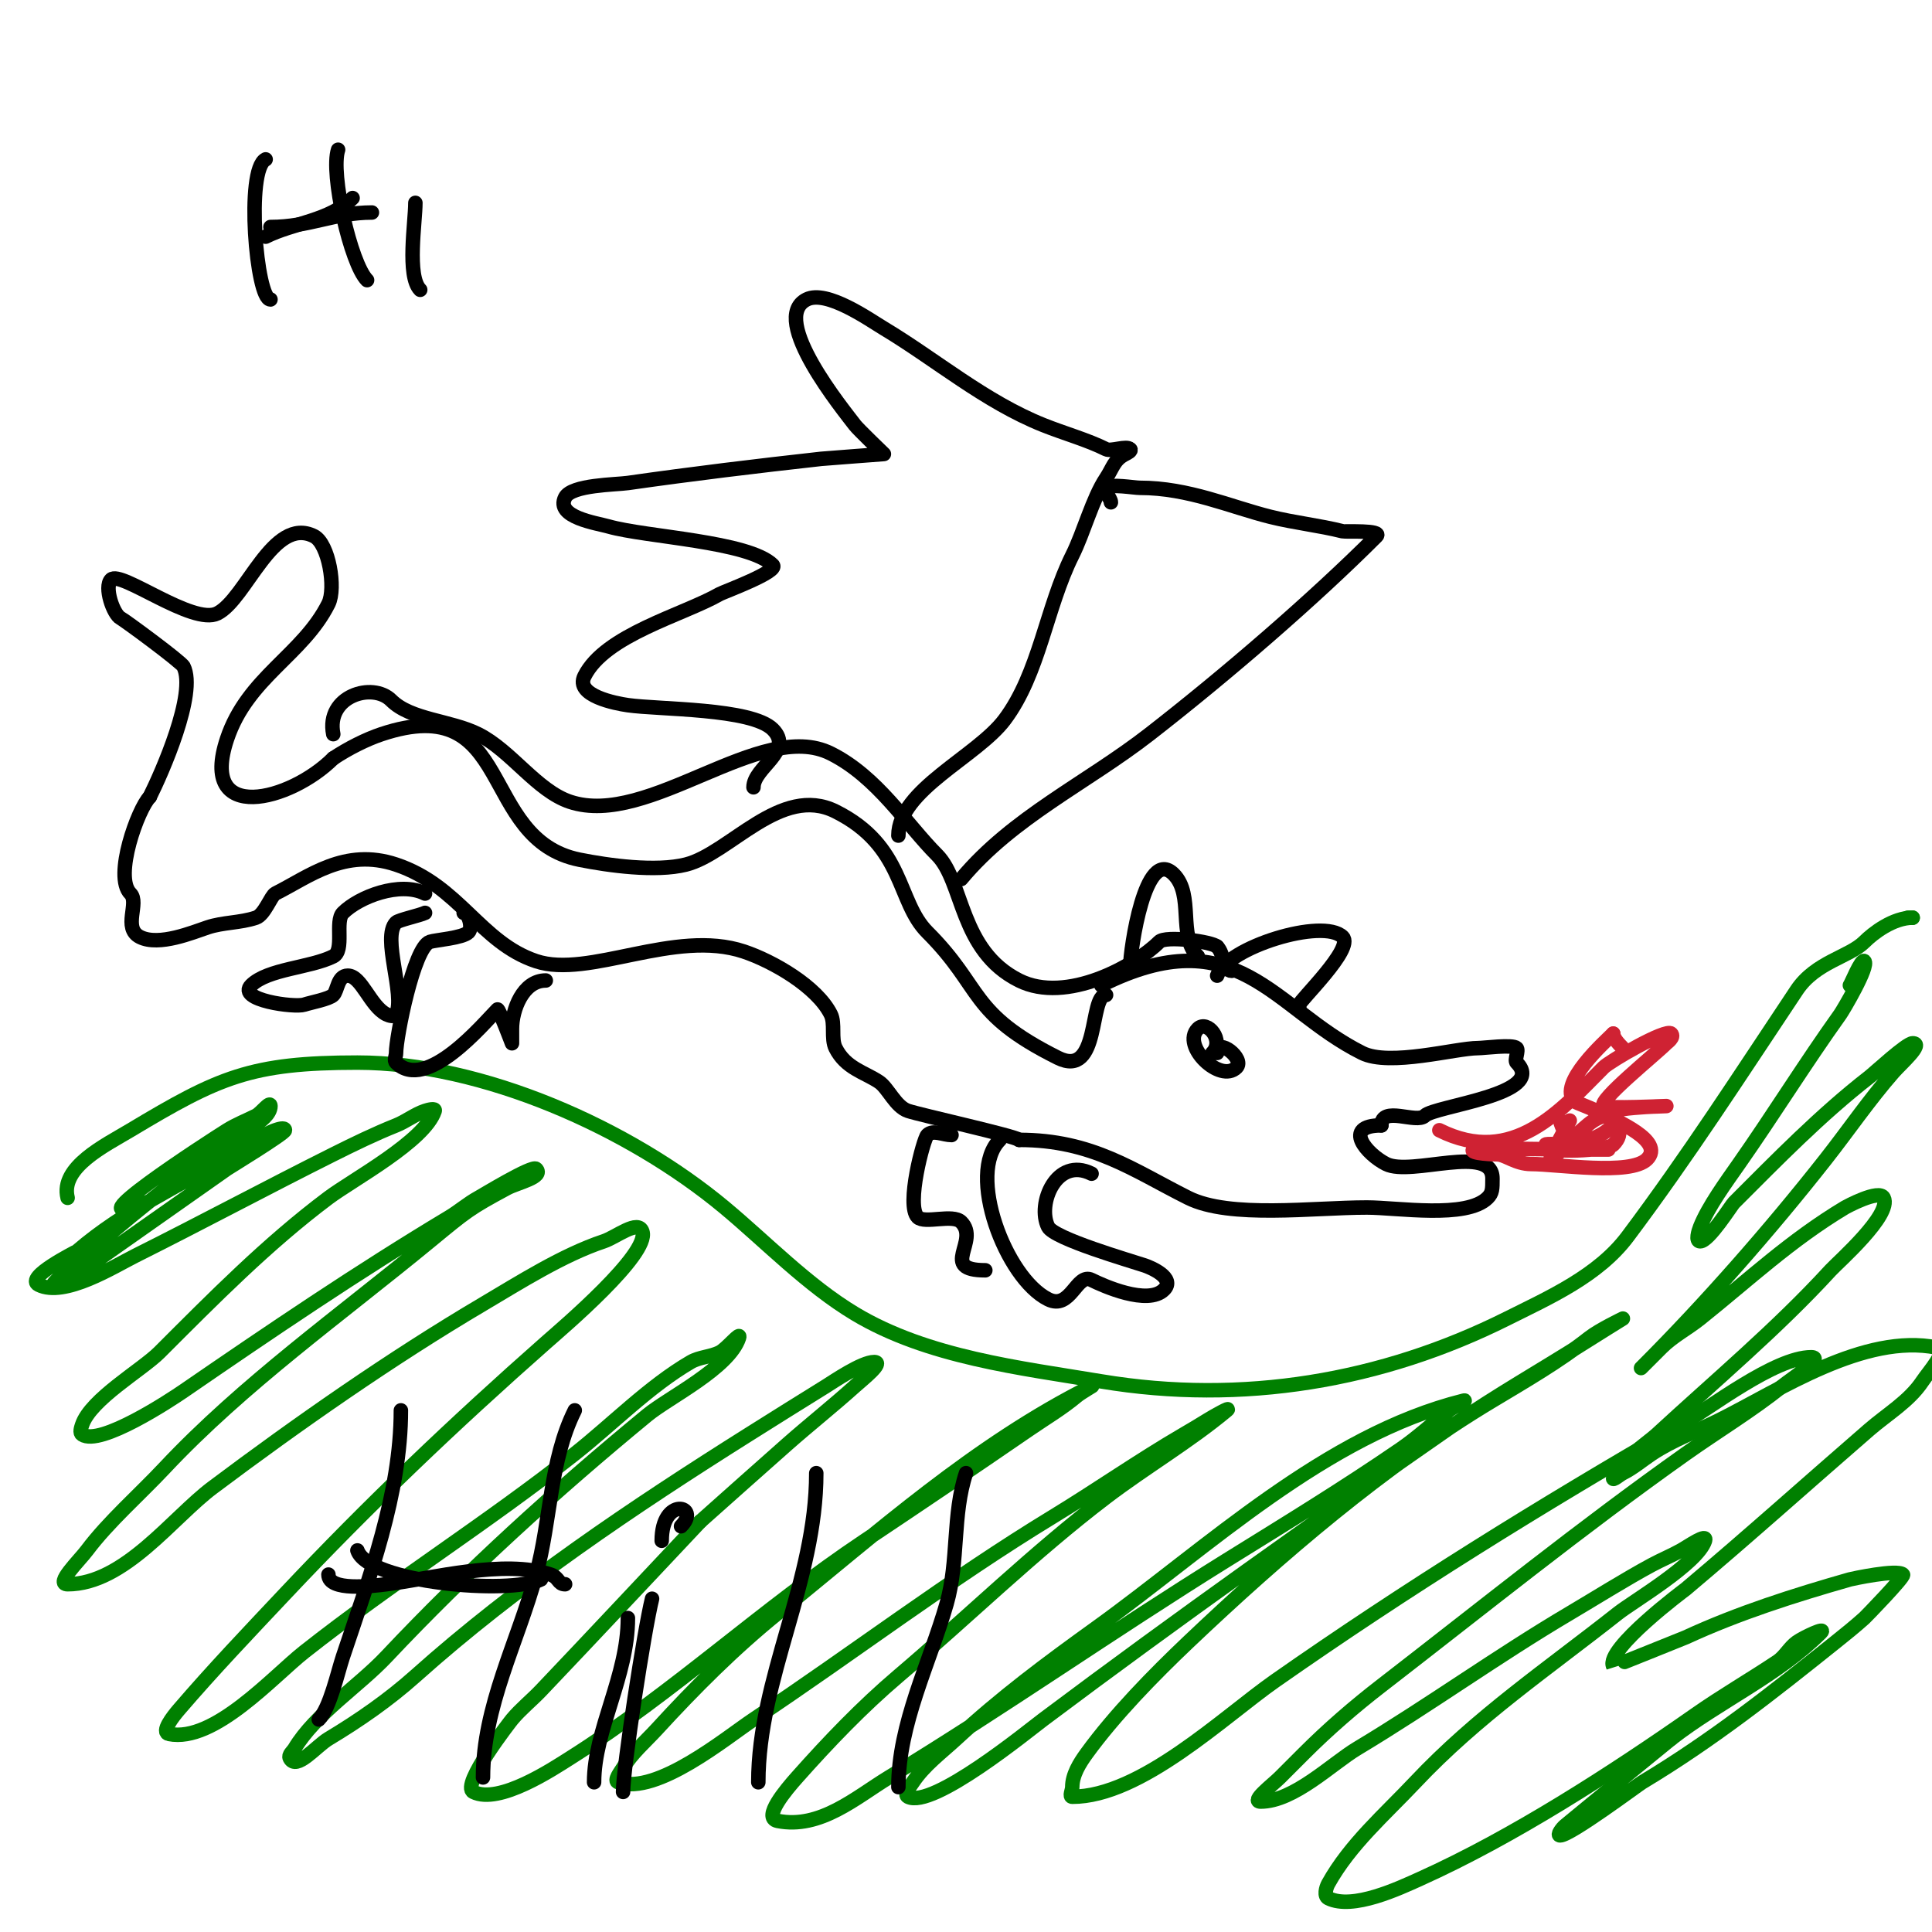 <svg viewBox='0 0 400 400' version='1.1' xmlns='http://www.w3.org/2000/svg' xmlns:xlink='http://www.w3.org/1999/xlink'><g fill='none' stroke='#008000' stroke-width='3' stroke-linecap='round' stroke-linejoin='round'><path d='M14,248c-1.59,-6.359 7.729,-10.837 13,-14c18.306,-10.983 24.913,-14 47,-14c25.825,0 56.221,13.517 76,30c8.6,7.166 17.193,16.116 27,22c15.049,9.03 34.303,11.217 51,14c29.208,4.868 58.148,-0.074 84,-13c8.762,-4.381 18.877,-8.836 25,-17c12.472,-16.63 23.145,-33.218 35,-51c3.899,-5.848 10.874,-6.874 14,-10c1.797,-1.797 5.937,-5 10,-5'/><path d='M396,190c-0.333,0 -0.667,0 -1,0'/><path d='M30,249c-16.524,6.609 13.386,-12.741 17,-15c1.896,-1.185 4,-2 6,-3c1.075,-0.537 3,-3.202 3,-2c0,3.216 -7.734,6.237 -10,8c-8.485,6.599 -16.936,12.944 -25,20c-0.825,0.722 -10.413,8.587 -10,9c1.503,1.503 8.321,-4.525 9,-5c9.023,-6.316 17.995,-12.696 27,-19c0.322,-0.226 12,-7.354 12,-8c0,-0.667 -1.368,-0.211 -2,0c-2.152,0.717 -7.398,4.039 -9,5c-11.048,6.629 -22.212,11.611 -32,20c-0.247,0.212 -11.024,5.488 -8,7c5.344,2.672 15.62,-3.81 20,-6c13.736,-6.868 27.296,-14.148 41,-21c4.269,-2.134 8.569,-4.228 13,-6c2.076,-0.83 3.879,-2.293 6,-3c0.632,-0.211 2.211,-0.632 2,0c-2.094,6.281 -16.998,14.248 -22,18c-12.682,9.511 -23.853,20.853 -35,32c-3.586,3.586 -14.237,9.71 -16,15c-0.211,0.632 -0.555,1.63 0,2c3.728,2.486 18.362,-7.186 21,-9c18.036,-12.4 36.176,-24.705 55,-36c2.061,-1.237 3.89,-2.849 6,-4c0.866,-0.472 11.212,-6.788 12,-6c1.7,1.7 -3.884,2.86 -6,4c-7.847,4.225 -8.348,4.698 -16,11c-18.364,15.124 -38.728,29.643 -55,47c-5.057,5.395 -11.568,11.091 -16,17c-1.612,2.15 -6.687,7 -4,7c11.743,0 21.713,-13.784 30,-20c17.7,-13.275 36.941,-26.738 56,-38c7.602,-4.492 16.487,-10.162 25,-13c2.608,-0.869 7.131,-4.608 8,-2c1.537,4.61 -16.523,19.932 -20,23c-18.991,16.757 -36.646,33.561 -54,52c-7.443,7.908 -14.939,15.763 -22,24c-1.168,1.363 -3.76,4.648 -2,5c9.319,1.864 21.535,-11.896 28,-17c18.172,-14.346 37.864,-26.682 56,-41c7.783,-6.145 15.382,-13.973 24,-19c1.821,-1.062 4.114,-1.057 6,-2c1.491,-0.745 4.527,-4.581 4,-3c-2.089,6.268 -14.518,12.309 -19,16c-19.004,15.651 -37.175,32.123 -54,50c-5.696,6.052 -14.737,11.895 -19,19c-0.383,0.639 -1.333,1.333 -1,2c1.333,2.667 5.443,-2.466 8,-4c6.346,-3.808 12.484,-8.065 18,-13c21.042,-18.827 45.147,-34.982 69,-50c5.322,-3.351 10.652,-6.69 16,-10c1.612,-0.998 7.424,-5 10,-5c2.134,0 -2.414,3.572 -4,5c-4.569,4.112 -9.391,7.933 -14,12c-6.019,5.311 -12,10.667 -18,16'/><path d='M145,315c-11,11.667 -21.949,23.382 -33,35c-1.949,2.049 -4.189,3.827 -6,6c-0.123,0.148 -10.718,13.641 -8,15c5.322,2.661 16.53,-4.809 20,-7c21.383,-13.505 39.963,-30.975 61,-45c11.407,-7.605 22.702,-15.233 34,-23c3.561,-2.448 6.73,-4.275 10,-7c0.923,-0.769 4.075,-2.537 3,-2c-24.082,12.041 -44.184,30.149 -65,47c-9.046,7.323 -17.177,15.466 -25,24c-2.394,2.612 -5.177,4.962 -7,8c-0.542,0.904 -2,2.667 -1,3c8.023,2.674 22.33,-9.22 28,-13c20.863,-13.909 40.539,-28.937 62,-42c9.116,-5.549 17.791,-11.628 27,-17c1.679,-0.979 3.352,-1.97 5,-3c1.264,-0.79 5.145,-2.954 4,-2c-7.849,6.541 -16.883,11.816 -25,18c-14.977,11.411 -28.646,24.8 -43,37c-7.573,6.437 -14.408,13.585 -21,21c-2.181,2.454 -7.219,8.356 -4,9c8.816,1.763 16.246,-4.889 23,-9c23.677,-14.412 46.418,-30.363 70,-45c12.066,-7.489 24.293,-14.952 36,-23c3.518,-2.418 6.667,-5.333 10,-8c0.938,-0.751 4.166,-2.291 3,-2c-28.64,7.16 -52.817,30.308 -76,47c-10.394,7.483 -19.61,14.332 -29,23c-3.118,2.878 -6.647,5.47 -9,9c-0.585,0.877 -1.943,2.529 -1,3c5.106,2.553 24.801,-13.601 28,-16c27.971,-20.978 56.325,-41.052 85,-61c8.689,-6.044 18.072,-11.318 27,-17c2.653,-1.688 8,-5 8,-5c0,0 -4.887,2.34 -7,4c-6.252,4.912 -13.182,8.909 -20,13c-22.511,13.507 -43.976,31.927 -63,50c-7.125,6.769 -15.183,15.002 -21,23c-1.493,2.053 -3,4.461 -3,7c0,0.667 -0.667,2 0,2c14.192,0 31.385,-16.57 42,-24c27.243,-19.07 55.191,-36.379 84,-53c5.901,-3.405 19.486,-14 27,-14c2.828,0 -3.791,4.233 -6,6c-6.354,5.084 -13.359,9.296 -20,14c-21.473,15.21 -42.176,31.909 -63,48c-5.608,4.333 -10.989,8.989 -16,14c-1.667,1.667 -3.333,3.333 -5,5c-1.509,1.509 -6.134,5 -4,5c6.87,0 14.768,-7.861 20,-11c15,-9 28.982,-19.125 44,-28c5.004,-2.957 11.672,-7.131 17,-10c1.969,-1.06 4.045,-1.914 6,-3c1.569,-0.872 5.568,-3.703 5,-2c-1.584,4.753 -14.945,12.588 -18,15c-14.615,11.538 -29.205,21.406 -42,35c-6.261,6.652 -13.482,12.867 -18,21c-0.486,0.874 -0.894,2.553 0,3c5.034,2.517 14.705,-2.067 19,-4c19.281,-8.677 39.677,-21.874 57,-34c5.529,-3.871 11.384,-7.256 17,-11c1.569,-1.046 2.466,-2.904 4,-4c1.461,-1.043 6.269,-3.269 5,-2c-8.9,8.9 -21.103,14.303 -31,22'/><path d='M346,360c-7.333,6 -14.695,11.965 -22,18c-0.575,0.475 -1.745,2 -1,2c2.121,0 16.069,-10.441 17,-11c14.5,-8.7 26.809,-18.447 40,-29c2.033,-1.626 4.065,-3.258 6,-5c0.28,-0.252 8.397,-8.603 8,-9c-1.164,-1.164 -10.668,0.905 -11,1c-11.549,3.3 -23.039,6.941 -34,12c-0.024,0.011 -14.976,6.048 -15,6c-1.765,-3.529 14.974,-15.978 15,-16c12.866,-10.835 25.324,-22.014 38,-33c3.745,-3.245 8.251,-5.877 11,-10c1.408,-2.112 5.489,-6.502 3,-7c-15.011,-3.002 -32.469,8.735 -45,15c-4.667,2.333 -9.659,4.106 -14,7c-2,1.333 -3.85,2.925 -6,4c-0.667,0.333 -2.236,1.707 -2,1c1.103,-3.308 7.124,-7.268 9,-9c12.067,-11.139 24.883,-21.873 36,-34c1.558,-1.699 12.75,-11.5 11,-15c-0.936,-1.872 -7.857,1.914 -8,2c-11.317,6.79 -19.89,14.912 -30,23c-2.603,2.082 -5.643,3.643 -8,6c-1.333,1.333 -5.333,5.333 -4,4c13.002,-13.002 26.547,-28.424 38,-43c4.699,-5.98 8.976,-12.258 14,-18c1.583,-1.809 6.404,-6 4,-6c-1.288,0 -7.832,6.091 -9,7c-10.083,7.842 -19.041,17.041 -28,26c-0.535,0.535 -5.202,8 -7,8c-1,0 -0.371,-2.072 0,-3c1.681,-4.203 5.41,-9.3 8,-13c7.299,-10.427 13.702,-20.783 21,-31c0.566,-0.792 6.027,-9.973 5,-11c-0.614,-0.614 -2.76,4.76 -3,5'/></g>
<g fill='none' stroke='#000000' stroke-width='3' stroke-linecap='round' stroke-linejoin='round'><path d='M228,204c28.169,-14.085 35.512,4.756 54,14c5.723,2.862 19.401,-1 24,-1c1.272,0 7.19,-0.81 8,0c0.5,0.5 -0.5,2.5 0,3c6.555,6.555 -16.957,8.957 -19,11c-1.739,1.739 -9,-2.209 -9,2'/><path d='M286,233c-8.246,0 -2.958,6.021 1,8c5.164,2.582 22,-4.314 22,3c0,2.168 0.005,2.995 -1,4c-4.373,4.373 -18.679,2 -25,2c-11.125,0 -28.362,2.319 -37,-2c-11.321,-5.661 -19.78,-12 -35,-12'/><path d='M211,236c-0.801,-0.801 -20.362,-5.121 -23,-6c-2.604,-0.868 -4.109,-4.739 -6,-6c-3.053,-2.035 -6.908,-2.817 -9,-7c-0.986,-1.972 -0.036,-5.073 -1,-7c-2.875,-5.75 -11.982,-10.994 -18,-13c-14.296,-4.765 -32.088,5.637 -43,2c-11.557,-3.852 -15.882,-15.627 -29,-20c-10.641,-3.547 -18.051,2.525 -25,6c-0.89,0.445 -2.233,4.411 -4,5c-3.313,1.104 -6.811,0.937 -10,2c-3.04,1.013 -10.073,3.964 -14,2c-3.68,-1.84 -0.086,-7.086 -2,-9c-3.533,-3.533 1.605,-17.605 4,-20'/><path d='M31,165c2.497,-4.994 9.78,-21.441 7,-27c-0.489,-0.977 -12.227,-9.613 -13,-10c-1.541,-0.771 -3.509,-6.491 -2,-8c1.965,-1.965 16.937,9.531 22,7c5.988,-2.994 11.492,-20.254 20,-16c3.064,1.532 4.609,10.782 3,14c-5.317,10.634 -16.746,15.237 -21,28c-5.922,17.765 13.111,12.889 22,4'/><path d='M69,157c3.05,-2.034 6.821,-3.94 10,-5c27.66,-9.22 19.894,21.779 41,26c5.993,1.199 15.77,2.557 22,1c9.091,-2.273 19.665,-16.668 31,-11c14.368,7.184 12.639,18.639 19,25c11.693,11.693 8.39,16.695 27,26c8.833,4.416 6.44,-13 10,-13'/><path d='M251,218c2.552,-2.552 -1.052,-6.948 -3,-5c-3.485,3.485 4.641,11.359 8,8c1.795,-1.795 -4,-6.329 -4,-3'/></g>
<g fill='none' stroke='#cf2233' stroke-width='3' stroke-linecap='round' stroke-linejoin='round'><path d='M298,234c15.278,7.639 25.121,-4.121 34,-13c1.309,-1.309 12.925,-8.075 14,-7c0.736,0.736 -0.805,1.805 -1,2c-2.411,2.411 -14.155,11.845 -13,13c0.57,0.57 13,0 13,0c0,0 -13.705,0.295 -12,2c0.971,0.971 11.854,5.146 8,9c-3.444,3.444 -18.55,1 -24,1c-3.175,0 -5.385,-2 -7,-2c-0.251,0 -5.86,-0.14 -5,-1c0.359,-0.359 19.724,0 22,0c0.153,0 6,0 6,0c0,0 -13,-1.612 -13,-1c0,2.008 12.862,1.138 14,0c5.117,-5.117 -7.175,-8.175 -8,-9c-3.58,-3.58 6.471,-12.471 8,-14'/><path d='M334,214c0,0.886 1.067,2.067 2,3'/><path d='M323,232c1.726,6.902 8.241,3.759 11,1c0.892,-0.892 -0.147,-2 -1,-2c-3.201,0 -5.352,3.234 -8,5c-0.129,0.086 -4,4.966 -4,4c0,-0.796 3.475,-6.95 4,-8'/></g>
<g fill='none' stroke='#000000' stroke-width='3' stroke-linecap='round' stroke-linejoin='round'><path d='M69,152c-1.589,-7.943 8.156,-10.844 12,-7c4.054,4.054 12.277,4.138 18,7c6.809,3.405 12.143,11.714 19,14c16.33,5.443 39.498,-17.251 54,-10c9.641,4.82 15.638,14.638 22,21c5.556,5.556 4.606,19.803 17,26c9.78,4.89 24.01,-3.01 29,-8c1.344,-1.344 10.951,-0.049 12,1'/><path d='M252,196c1.447,1.447 1.258,5 3,5'/><path d='M252,202c1.945,-5.835 21.954,-12.046 26,-8c2.373,2.373 -9,13.228 -9,14c0,0.333 0,0.667 0,1'/><path d='M248,198c-4.235,-4.235 -0.702,-12.702 -5,-17c-5.925,-5.925 -9,15.737 -9,19'/><path d='M226,243c-7.275,-3.637 -11.36,6.279 -9,11c1.224,2.448 17.008,7.003 20,8c1.207,0.402 6.42,2.58 4,5c-3.358,3.358 -12.657,-0.829 -15,-2c-3.136,-1.568 -4.302,6.349 -9,4c-8.843,-4.421 -16.93,-26.07 -10,-33'/><path d='M88,185c-5.191,-2.596 -13.666,0.666 -17,4c-1.716,1.716 0.404,7.798 -2,9c-4.774,2.387 -13.591,2.591 -17,6c-3.041,3.041 8.997,4.668 11,4c1.346,-0.449 5.136,-1.136 6,-2c0.921,-0.921 0.87,-4 3,-4c2.834,0 4.656,6.328 8,8c0.596,0.298 1.702,0.596 2,0c1.978,-3.956 -3.025,-15.975 0,-19c0.525,-0.525 4.98,-1.49 6,-2'/><path d='M197,235c-1.667,0 -3.821,-1.179 -5,0c-0.802,0.802 -4.463,14.537 -2,17c1.432,1.432 7.274,-0.726 9,1c3.965,3.965 -4.71,10 5,10'/><path d='M96,189c1.047,0 1.897,3.103 1,4c-1.228,1.228 -6.812,1.604 -8,2c-3.326,1.109 -7,19.71 -7,23c0,0.667 -0.471,1.529 0,2c6.252,6.252 18.214,-8.214 21,-11c0.26,-0.26 3,7 3,7c0,0 0,-2.8 0,-3c0,-3.906 2.245,-10 7,-10'/><path d='M186,173c0,-9.404 16.292,-16.389 22,-24c7.185,-9.58 8.613,-23.225 14,-34c2.408,-4.815 4.188,-11.783 7,-16c1.427,-2.14 1.629,-3.814 4,-5c0.422,-0.211 1.333,-0.667 1,-1c-0.798,-0.798 -3.951,0.525 -5,0c-3.888,-1.944 -8.631,-3.252 -13,-5c-12.094,-4.838 -22.293,-13.576 -33,-20c-2.964,-1.779 -11.833,-8.083 -16,-6c-7.929,3.964 7.839,23.119 10,26c0.627,0.836 6,6 6,6c0,0 -12.483,0.943 -13,1c-13.392,1.488 -26.696,3.099 -40,5c-2.469,0.353 -11.683,0.366 -13,3c-2.046,4.093 6.525,5.293 9,6c7.677,2.193 29.067,3.067 34,8c1.332,1.332 -10.244,5.568 -11,6c-7.571,4.326 -23.715,8.429 -28,17c-2.015,4.03 6.487,5.641 9,6c6.474,0.925 25.599,0.599 30,5c4.449,4.449 -4,7.878 -4,12'/><path d='M199,182c10.673,-12.807 25.973,-19.868 39,-30c16.03,-12.467 33.95,-27.95 47,-41c1.299,-1.299 -6.493,-0.873 -7,-1c-4.964,-1.241 -10.064,-1.766 -15,-3c-8.26,-2.065 -16.908,-6 -27,-6c-1.234,0 -6.124,-0.876 -7,0c-0.648,0.648 1,2.111 1,3'/><path d='M83,292c0,17.262 -6.547,34.642 -12,51c-1.093,3.28 -2.703,10.703 -5,13'/><path d='M74,321c2.219,6.656 31.529,9.236 38,6'/><path d='M119,292c-5.182,10.365 -4.948,22.808 -8,34c-3.823,14.019 -11,27.274 -11,42'/><path d='M135,331c-1.577,6.307 -6,35.008 -6,40'/><path d='M141,316c4.232,-4.232 -4,-6.346 -4,3'/><path d='M169,305c0,22.291 -12,42.497 -12,64'/><path d='M200,305c-2.841,8.522 -1.478,18.174 -4,27c-3.537,12.379 -10,24.927 -10,38'/><path d='M130,335c0,12.055 -7,23.173 -7,34'/><path d='M68,326c0,3.502 8.936,2.383 12,2c9.579,-1.197 24.382,-5.206 34,-2c1.761,0.587 1.498,2 3,2'/><path d='M55,33c-4.181,2.091 -1.926,29 1,29'/><path d='M55,49c5.811,-2.905 13.233,-3.233 18,-8'/><path d='M70,31c-1.626,4.879 2.602,23.602 6,27'/><path d='M86,42c0,3.994 -1.824,15.176 1,18'/><path d='M84,34'/><path d='M56,47c8.033,0 13.239,-3 21,-3'/></g>
</svg>